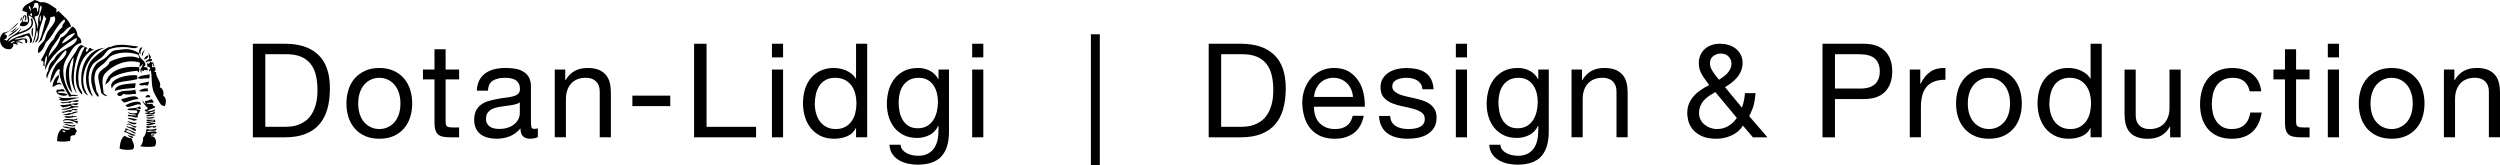 <?xml version="1.0" encoding="utf-8"?>
<!-- Generator: Adobe Illustrator 16.0.0, SVG Export Plug-In . SVG Version: 6.00 Build 0)  -->
<!DOCTYPE svg PUBLIC "-//W3C//DTD SVG 1.1//EN" "http://www.w3.org/Graphics/SVG/1.1/DTD/svg11.dtd">
<svg version="1.1" id="Layer_1" xmlns="http://www.w3.org/2000/svg" xmlns:xlink="http://www.w3.org/1999/xlink" x="0px" y="0px"
	 width="190.773px" height="12.607px" viewBox="0 0 190.773 12.607" enable-background="new 0 0 190.773 12.607"
	 xml:space="preserve">
<g>
	<path d="M21.746,3.338h-2.45v7.14h2.45c0.594,0,1.106-0.083,1.54-0.25c0.433-0.167,0.79-0.408,1.069-0.725
		c0.281-0.317,0.487-0.707,0.621-1.17c0.133-0.464,0.199-0.995,0.199-1.596c0-1.146-0.297-2-0.89-2.56
		C23.693,3.617,22.846,3.338,21.746,3.338z M24.092,7.992c-0.091,0.311-0.205,0.568-0.346,0.775s-0.299,0.37-0.475,0.49
		c-0.178,0.12-0.355,0.212-0.535,0.274c-0.18,0.063-0.35,0.104-0.51,0.12s-0.294,0.025-0.4,0.025h-1.58v-5.54h1.6
		c0.44,0,0.811,0.062,1.11,0.185c0.3,0.124,0.545,0.304,0.735,0.54c0.189,0.237,0.326,0.523,0.41,0.86
		c0.083,0.337,0.125,0.719,0.125,1.145C24.227,7.308,24.182,7.683,24.092,7.992z"/>
	<path d="M30.816,5.973c-0.214-0.243-0.475-0.436-0.785-0.575s-0.672-0.21-1.085-0.21c-0.407,0-0.767,0.07-1.08,0.21
		s-0.577,0.332-0.79,0.575s-0.373,0.53-0.48,0.86c-0.106,0.329-0.16,0.685-0.16,1.064s0.054,0.733,0.16,1.061
		c0.107,0.326,0.268,0.611,0.48,0.854s0.477,0.434,0.79,0.57s0.673,0.205,1.08,0.205c0.413,0,0.774-0.068,1.085-0.205
		s0.571-0.327,0.785-0.57c0.213-0.243,0.373-0.528,0.48-0.854c0.105-0.327,0.159-0.681,0.159-1.061s-0.054-0.735-0.159-1.064
		C31.189,6.503,31.029,6.216,30.816,5.973z M30.432,8.732c-0.084,0.243-0.199,0.447-0.346,0.61s-0.318,0.288-0.515,0.375
		s-0.405,0.13-0.625,0.13s-0.429-0.043-0.625-0.13s-0.368-0.212-0.515-0.375s-0.262-0.367-0.346-0.61
		c-0.083-0.243-0.125-0.521-0.125-0.835s0.042-0.592,0.125-0.835c0.084-0.243,0.199-0.448,0.346-0.615
		c0.146-0.166,0.318-0.293,0.515-0.38c0.196-0.086,0.405-0.13,0.625-0.13s0.429,0.044,0.625,0.13
		c0.196,0.087,0.368,0.214,0.515,0.38c0.146,0.167,0.262,0.372,0.346,0.615c0.083,0.243,0.125,0.521,0.125,0.835
		S30.515,8.489,30.432,8.732z"/>
	<path d="M34.006,3.758h-0.85v1.55h-0.881v0.75h0.881v3.29c0,0.24,0.023,0.434,0.07,0.58c0.046,0.146,0.117,0.26,0.215,0.34
		c0.096,0.08,0.223,0.135,0.379,0.165c0.157,0.03,0.346,0.045,0.566,0.045h0.649v-0.75h-0.39c-0.134,0-0.242-0.005-0.326-0.015
		c-0.082-0.011-0.148-0.032-0.194-0.065c-0.047-0.033-0.079-0.08-0.095-0.14c-0.018-0.061-0.025-0.141-0.025-0.24v-3.21h1.03v-0.75
		h-1.03V3.758z"/>
	<path d="M40.551,9.698c-0.023-0.094-0.035-0.24-0.035-0.439V6.604c0-0.299-0.057-0.542-0.17-0.729s-0.264-0.331-0.45-0.434
		c-0.187-0.104-0.396-0.172-0.625-0.205s-0.462-0.05-0.694-0.05c-0.294,0-0.568,0.03-0.826,0.09
		c-0.256,0.061-0.484,0.158-0.684,0.295c-0.201,0.137-0.361,0.315-0.48,0.535c-0.12,0.22-0.188,0.49-0.2,0.811h0.851
		c0.02-0.381,0.149-0.639,0.389-0.775c0.24-0.137,0.541-0.205,0.9-0.205c0.134,0,0.269,0.01,0.405,0.03
		c0.137,0.02,0.261,0.06,0.37,0.12c0.109,0.06,0.199,0.146,0.27,0.26s0.105,0.264,0.105,0.45c0,0.16-0.047,0.281-0.141,0.364
		c-0.093,0.084-0.219,0.147-0.379,0.19s-0.346,0.077-0.556,0.1c-0.21,0.023-0.432,0.059-0.665,0.105
		c-0.22,0.04-0.436,0.09-0.645,0.15c-0.211,0.06-0.396,0.148-0.561,0.265c-0.163,0.116-0.295,0.269-0.395,0.455
		s-0.15,0.427-0.15,0.72c0,0.26,0.045,0.481,0.135,0.665s0.212,0.332,0.365,0.445s0.335,0.196,0.545,0.25
		c0.211,0.053,0.432,0.08,0.665,0.08c0.36,0,0.695-0.062,1.005-0.186c0.311-0.123,0.582-0.325,0.815-0.604
		c0,0.279,0.065,0.481,0.194,0.604c0.131,0.123,0.306,0.186,0.525,0.186c0.26,0,0.463-0.044,0.61-0.13v-0.66
		c-0.101,0.026-0.187,0.04-0.261,0.04C40.652,9.838,40.574,9.791,40.551,9.698z M39.666,8.673c0,0.12-0.03,0.248-0.09,0.384
		c-0.061,0.136-0.154,0.262-0.28,0.378c-0.127,0.116-0.29,0.212-0.49,0.289c-0.2,0.076-0.44,0.114-0.72,0.114
		c-0.134,0-0.26-0.014-0.381-0.04c-0.119-0.026-0.225-0.069-0.314-0.129c-0.09-0.061-0.164-0.138-0.22-0.234
		c-0.058-0.097-0.085-0.214-0.085-0.354c0-0.212,0.048-0.38,0.145-0.502c0.097-0.123,0.222-0.218,0.375-0.284
		s0.326-0.114,0.52-0.144c0.193-0.03,0.386-0.057,0.576-0.08c0.189-0.023,0.371-0.053,0.545-0.09
		c0.173-0.036,0.312-0.094,0.42-0.174V8.673z"/>
	<path d="M46.236,5.718c-0.141-0.167-0.324-0.297-0.551-0.391c-0.227-0.093-0.51-0.14-0.85-0.14c-0.768,0-1.326,0.313-1.68,0.94
		h-0.021v-0.82h-0.8v5.17h0.85v-2.92c0-0.233,0.031-0.448,0.096-0.646c0.062-0.196,0.158-0.368,0.285-0.515
		c0.126-0.146,0.284-0.26,0.475-0.34c0.189-0.08,0.414-0.12,0.675-0.12c0.327,0,0.583,0.094,0.771,0.28
		c0.186,0.187,0.279,0.439,0.279,0.76v3.5h0.85v-3.4c0-0.279-0.027-0.534-0.084-0.765C46.475,6.083,46.376,5.884,46.236,5.718z"/>
	<rect x="48.256" y="7.298" width="2.891" height="0.8"/>
	<polygon points="53.916,3.338 52.965,3.338 52.965,10.478 57.695,10.478 57.695,9.678 53.916,9.678 	"/>
	<rect x="58.906" y="5.308" width="0.85" height="5.17"/>
	<rect x="58.906" y="3.338" width="0.85" height="1.04"/>
	<path d="M65.326,5.997h-0.021c-0.094-0.152-0.208-0.281-0.345-0.385s-0.282-0.187-0.436-0.25s-0.307-0.108-0.46-0.135
		s-0.296-0.04-0.43-0.04c-0.394,0-0.739,0.071-1.035,0.215c-0.297,0.144-0.544,0.337-0.74,0.58s-0.343,0.528-0.44,0.855
		c-0.096,0.326-0.145,0.673-0.145,1.04c0,0.366,0.051,0.713,0.15,1.04c0.1,0.326,0.248,0.613,0.445,0.859
		c0.195,0.247,0.443,0.443,0.739,0.59c0.297,0.146,0.646,0.221,1.046,0.221c0.359,0,0.689-0.063,0.989-0.19s0.521-0.333,0.66-0.62
		h0.021v0.7h0.85v-7.14h-0.85V5.997z M65.271,8.607c-0.057,0.233-0.148,0.441-0.274,0.625c-0.127,0.184-0.291,0.332-0.49,0.445
		c-0.2,0.113-0.443,0.17-0.73,0.17c-0.273,0-0.512-0.054-0.715-0.16s-0.37-0.25-0.5-0.43c-0.13-0.181-0.227-0.386-0.29-0.615
		c-0.063-0.23-0.095-0.465-0.095-0.705c0-0.253,0.026-0.5,0.08-0.74c0.053-0.239,0.14-0.453,0.26-0.64s0.279-0.337,0.48-0.45
		c0.199-0.113,0.443-0.17,0.729-0.17c0.294,0,0.544,0.055,0.75,0.165s0.375,0.255,0.505,0.435c0.13,0.181,0.225,0.389,0.285,0.625
		c0.061,0.237,0.09,0.482,0.09,0.735C65.355,8.138,65.327,8.374,65.271,8.607z"/>
	<path d="M71.615,6.048h-0.01c-0.153-0.287-0.367-0.502-0.641-0.646s-0.572-0.215-0.899-0.215c-0.446,0-0.823,0.085-1.13,0.255
		s-0.554,0.387-0.74,0.65s-0.32,0.557-0.4,0.88s-0.119,0.639-0.119,0.945c0,0.353,0.048,0.688,0.145,1.005s0.242,0.593,0.436,0.83
		c0.193,0.236,0.433,0.425,0.72,0.564c0.286,0.141,0.623,0.21,1.01,0.21c0.333,0,0.648-0.075,0.945-0.225
		c0.296-0.15,0.519-0.385,0.665-0.705h0.02v0.34c0,0.287-0.028,0.55-0.085,0.79s-0.148,0.445-0.274,0.615
		c-0.127,0.17-0.287,0.303-0.48,0.399s-0.43,0.146-0.71,0.146c-0.14,0-0.286-0.016-0.44-0.045c-0.152-0.03-0.295-0.079-0.425-0.146
		s-0.239-0.153-0.329-0.26c-0.091-0.106-0.139-0.236-0.146-0.39h-0.851c0.014,0.279,0.087,0.517,0.221,0.71
		c0.133,0.193,0.301,0.35,0.505,0.47c0.203,0.12,0.43,0.207,0.68,0.26c0.25,0.054,0.495,0.08,0.735,0.08
		c0.826,0,1.434-0.21,1.82-0.63s0.58-1.054,0.58-1.9V5.308h-0.801V6.048z M71.49,8.508c-0.057,0.239-0.145,0.455-0.265,0.645
		c-0.12,0.19-0.278,0.344-0.476,0.46c-0.196,0.117-0.435,0.175-0.715,0.175c-0.279,0-0.514-0.058-0.699-0.175
		c-0.188-0.116-0.338-0.27-0.451-0.46c-0.113-0.189-0.193-0.401-0.239-0.635c-0.047-0.233-0.07-0.467-0.07-0.7
		c0-0.246,0.028-0.483,0.085-0.71s0.146-0.427,0.271-0.6c0.123-0.174,0.281-0.312,0.475-0.415s0.427-0.155,0.7-0.155
		c0.267,0,0.493,0.054,0.68,0.16c0.188,0.106,0.338,0.248,0.455,0.425s0.201,0.375,0.256,0.595c0.053,0.221,0.079,0.443,0.079,0.67
		C71.575,8.027,71.547,8.268,71.49,8.508z"/>
	<rect x="74.186" y="5.308" width="0.85" height="5.17"/>
	<rect x="74.186" y="3.338" width="0.85" height="1.04"/>
	<rect x="83.245" y="2.617" width="0.681" height="9.99"/>
	<path d="M94.686,3.338h-2.451v7.14h2.451c0.593,0,1.105-0.083,1.539-0.25s0.791-0.408,1.07-0.725c0.28-0.317,0.486-0.707,0.62-1.17
		c0.134-0.464,0.2-0.995,0.2-1.596c0-1.146-0.297-2-0.891-2.56C96.632,3.617,95.785,3.338,94.686,3.338z M97.03,7.992
		c-0.091,0.311-0.205,0.568-0.345,0.775c-0.141,0.207-0.299,0.37-0.476,0.49s-0.354,0.212-0.534,0.274
		c-0.181,0.063-0.351,0.104-0.511,0.12s-0.294,0.025-0.399,0.025h-1.58v-5.54h1.6c0.439,0,0.811,0.062,1.109,0.185
		c0.301,0.124,0.545,0.304,0.735,0.54c0.19,0.237,0.327,0.523,0.41,0.86s0.125,0.719,0.125,1.145
		C97.165,7.308,97.12,7.683,97.03,7.992z"/>
	<path d="M104.06,7.157c-0.069-0.347-0.196-0.666-0.38-0.96c-0.184-0.293-0.427-0.535-0.73-0.725
		c-0.303-0.19-0.685-0.285-1.145-0.285c-0.354,0-0.679,0.066-0.975,0.2c-0.297,0.133-0.554,0.32-0.771,0.56
		c-0.217,0.24-0.385,0.523-0.505,0.851c-0.12,0.326-0.18,0.687-0.18,1.08c0.013,0.393,0.071,0.756,0.175,1.09
		c0.103,0.333,0.259,0.62,0.465,0.859c0.206,0.24,0.462,0.427,0.765,0.561c0.304,0.133,0.662,0.2,1.075,0.2
		c0.587,0,1.073-0.146,1.46-0.44c0.387-0.293,0.637-0.729,0.75-1.31h-0.84c-0.073,0.34-0.225,0.593-0.455,0.76
		s-0.525,0.25-0.885,0.25c-0.28,0-0.523-0.047-0.73-0.14c-0.207-0.094-0.377-0.219-0.51-0.375c-0.133-0.157-0.23-0.337-0.29-0.54
		c-0.06-0.204-0.087-0.419-0.08-0.646h3.87C104.158,7.834,104.13,7.504,104.06,7.157z M100.274,7.397
		c0.014-0.2,0.057-0.389,0.13-0.564c0.074-0.177,0.174-0.332,0.301-0.466c0.126-0.133,0.277-0.238,0.455-0.314
		c0.176-0.077,0.375-0.115,0.595-0.115c0.213,0,0.408,0.038,0.585,0.115c0.176,0.076,0.33,0.18,0.46,0.31s0.233,0.285,0.31,0.465
		c0.076,0.181,0.122,0.37,0.135,0.57H100.274z"/>
	<path d="M109.1,7.933c-0.156-0.11-0.336-0.198-0.54-0.265c-0.203-0.067-0.411-0.124-0.625-0.171c-0.2-0.046-0.399-0.091-0.6-0.135
		c-0.2-0.043-0.38-0.097-0.54-0.16c-0.16-0.062-0.292-0.143-0.395-0.239c-0.104-0.097-0.156-0.219-0.156-0.365
		c0-0.134,0.034-0.241,0.101-0.325c0.066-0.083,0.153-0.15,0.261-0.2c0.105-0.05,0.225-0.085,0.354-0.104
		c0.13-0.021,0.259-0.03,0.385-0.03c0.14,0,0.278,0.015,0.415,0.045s0.262,0.078,0.375,0.146c0.113,0.066,0.207,0.154,0.28,0.265
		s0.116,0.248,0.13,0.415h0.85c-0.02-0.313-0.086-0.575-0.199-0.785s-0.266-0.377-0.455-0.5c-0.19-0.123-0.408-0.21-0.655-0.26
		s-0.517-0.075-0.81-0.075c-0.228,0-0.455,0.028-0.686,0.085s-0.437,0.144-0.62,0.26c-0.184,0.117-0.333,0.269-0.45,0.455
		c-0.116,0.187-0.175,0.41-0.175,0.67c0,0.334,0.083,0.594,0.25,0.78s0.375,0.332,0.625,0.435c0.25,0.104,0.521,0.184,0.815,0.24
		c0.293,0.057,0.564,0.12,0.814,0.19c0.25,0.069,0.459,0.161,0.625,0.274c0.167,0.114,0.25,0.28,0.25,0.5
		c0,0.16-0.04,0.292-0.119,0.396c-0.08,0.104-0.183,0.182-0.306,0.235c-0.124,0.053-0.259,0.09-0.405,0.109
		c-0.146,0.021-0.287,0.03-0.42,0.03c-0.174,0-0.342-0.017-0.505-0.05s-0.31-0.089-0.44-0.165c-0.129-0.077-0.234-0.181-0.314-0.311
		s-0.123-0.288-0.13-0.475h-0.851c0.014,0.32,0.08,0.592,0.2,0.814c0.12,0.224,0.28,0.404,0.48,0.54
		c0.2,0.137,0.43,0.235,0.69,0.295c0.26,0.061,0.533,0.091,0.819,0.091c0.26,0,0.521-0.025,0.785-0.075
		c0.263-0.05,0.5-0.139,0.71-0.266c0.21-0.126,0.38-0.293,0.51-0.5c0.13-0.206,0.195-0.466,0.195-0.779
		c0-0.247-0.049-0.453-0.145-0.62C109.383,8.181,109.256,8.043,109.1,7.933z"/>
	<rect x="111.095" y="5.308" width="0.851" height="5.17"/>
	<rect x="111.095" y="3.338" width="0.851" height="1.04"/>
	<path d="M117.385,6.048h-0.01c-0.154-0.287-0.367-0.502-0.641-0.646s-0.573-0.215-0.9-0.215c-0.446,0-0.822,0.085-1.129,0.255
		s-0.555,0.387-0.74,0.65c-0.188,0.264-0.32,0.557-0.4,0.88s-0.12,0.639-0.12,0.945c0,0.353,0.048,0.688,0.146,1.005
		c0.096,0.316,0.241,0.593,0.435,0.83c0.193,0.236,0.433,0.425,0.72,0.564c0.287,0.141,0.623,0.21,1.01,0.21
		c0.334,0,0.648-0.075,0.945-0.225c0.297-0.15,0.519-0.385,0.665-0.705h0.021v0.34c0,0.287-0.029,0.55-0.086,0.79
		s-0.148,0.445-0.274,0.615s-0.286,0.303-0.479,0.399s-0.431,0.146-0.711,0.146c-0.14,0-0.286-0.016-0.439-0.045
		c-0.153-0.03-0.295-0.079-0.426-0.146c-0.129-0.066-0.239-0.153-0.329-0.26c-0.091-0.106-0.139-0.236-0.146-0.39h-0.85
		c0.014,0.279,0.086,0.517,0.22,0.71s0.302,0.35,0.505,0.47s0.43,0.207,0.68,0.26c0.25,0.054,0.496,0.08,0.736,0.08
		c0.826,0,1.433-0.21,1.819-0.63s0.58-1.054,0.58-1.9V5.308h-0.8V6.048z M117.26,8.508c-0.057,0.239-0.146,0.455-0.266,0.645
		c-0.119,0.19-0.278,0.344-0.475,0.46c-0.197,0.117-0.436,0.175-0.715,0.175c-0.28,0-0.514-0.058-0.7-0.175
		c-0.187-0.116-0.337-0.27-0.45-0.46c-0.113-0.189-0.193-0.401-0.24-0.635s-0.07-0.467-0.07-0.7c0-0.246,0.029-0.483,0.086-0.71
		s0.146-0.427,0.27-0.6c0.123-0.174,0.281-0.312,0.475-0.415s0.428-0.155,0.701-0.155c0.266,0,0.492,0.054,0.68,0.16
		c0.187,0.106,0.338,0.248,0.455,0.425c0.116,0.177,0.201,0.375,0.255,0.595c0.054,0.221,0.079,0.443,0.079,0.67
		C117.344,8.027,117.316,8.268,117.26,8.508z"/>
	<path d="M123.824,5.718c-0.14-0.167-0.322-0.297-0.549-0.391c-0.228-0.093-0.511-0.14-0.851-0.14c-0.767,0-1.327,0.313-1.681,0.94
		h-0.02v-0.82h-0.8v5.17h0.851v-2.92c0-0.233,0.031-0.448,0.094-0.646c0.064-0.196,0.158-0.368,0.285-0.515s0.285-0.26,0.476-0.34
		s0.415-0.12,0.675-0.12c0.326,0,0.584,0.094,0.77,0.28c0.188,0.187,0.28,0.439,0.28,0.76v3.5h0.851v-3.4
		c0-0.279-0.029-0.534-0.086-0.765C124.062,6.083,123.965,5.884,123.824,5.718z"/>
	<path d="M133.674,8.442c0.054-0.123,0.099-0.248,0.135-0.375c0.037-0.126,0.067-0.265,0.091-0.415
		c0.022-0.149,0.045-0.331,0.065-0.545h-0.811c-0.02,0.367-0.097,0.737-0.23,1.11l-1.289-1.57c0.173-0.1,0.34-0.212,0.5-0.335
		s0.303-0.262,0.43-0.415s0.227-0.321,0.3-0.505s0.11-0.382,0.11-0.595c0-0.24-0.049-0.452-0.146-0.636
		c-0.097-0.183-0.225-0.336-0.385-0.46c-0.16-0.123-0.345-0.215-0.556-0.274c-0.209-0.061-0.424-0.09-0.645-0.09
		c-0.26,0-0.49,0.04-0.689,0.12c-0.2,0.079-0.369,0.188-0.506,0.324s-0.24,0.294-0.31,0.471s-0.104,0.361-0.104,0.555
		c0,0.18,0.021,0.342,0.064,0.485c0.043,0.143,0.104,0.279,0.18,0.409c0.077,0.131,0.162,0.259,0.256,0.386
		c0.093,0.126,0.189,0.26,0.289,0.399c-0.227,0.12-0.441,0.249-0.645,0.385c-0.203,0.137-0.38,0.29-0.529,0.461
		c-0.15,0.17-0.271,0.361-0.361,0.574c-0.09,0.214-0.135,0.46-0.135,0.74c0,0.146,0.025,0.33,0.075,0.55
		c0.05,0.221,0.155,0.434,0.315,0.641c0.16,0.206,0.387,0.383,0.68,0.529s0.68,0.221,1.16,0.221c0.393,0,0.775-0.084,1.145-0.25
		c0.371-0.167,0.662-0.417,0.875-0.75l0.76,0.89h1.111l-1.391-1.61C133.558,8.708,133.621,8.566,133.674,8.442z M130.744,4.272
		c0.174-0.123,0.36-0.185,0.561-0.185c0.253,0,0.453,0.074,0.6,0.225s0.221,0.328,0.221,0.535c0,0.153-0.031,0.292-0.091,0.415
		s-0.137,0.234-0.229,0.335c-0.094,0.1-0.197,0.189-0.311,0.27s-0.22,0.153-0.32,0.221c-0.08-0.101-0.16-0.2-0.24-0.301
		c-0.079-0.1-0.152-0.201-0.219-0.305c-0.067-0.104-0.122-0.208-0.166-0.314c-0.043-0.107-0.064-0.214-0.064-0.32
		C130.484,4.588,130.57,4.396,130.744,4.272z M131.889,9.617c-0.256,0.153-0.548,0.23-0.875,0.23c-0.173,0-0.342-0.03-0.504-0.09
		c-0.164-0.061-0.309-0.142-0.436-0.245s-0.229-0.23-0.305-0.38c-0.077-0.15-0.115-0.315-0.115-0.495c0-0.214,0.033-0.398,0.1-0.555
		c0.066-0.157,0.156-0.299,0.271-0.426c0.113-0.126,0.245-0.239,0.396-0.34c0.149-0.1,0.308-0.196,0.475-0.29l1.64,1.97
		C132.361,9.258,132.146,9.464,131.889,9.617z"/>
	<path d="M142.205,3.338h-3.131v7.14h0.95v-2.92h2.181c0.719,0.007,1.264-0.177,1.635-0.55c0.369-0.374,0.555-0.894,0.555-1.561
		c0-0.666-0.186-1.185-0.555-1.555C143.469,3.522,142.924,3.338,142.205,3.338z M143.069,6.428c-0.25,0.227-0.646,0.337-1.185,0.33
		h-1.86v-2.62h1.86c0.539,0,0.935,0.111,1.185,0.335s0.375,0.548,0.375,0.975S143.319,6.201,143.069,6.428z"/>
	<path d="M146.555,6.397h-0.02v-1.09h-0.801v5.17h0.85v-2.3c0-0.333,0.033-0.629,0.101-0.885c0.066-0.257,0.173-0.476,0.319-0.655
		s0.341-0.316,0.58-0.41c0.24-0.094,0.531-0.14,0.871-0.14v-0.9c-0.461-0.014-0.84,0.08-1.141,0.28
		C147.015,5.668,146.762,5.978,146.555,6.397z"/>
	<path d="M153.645,5.973c-0.214-0.243-0.475-0.436-0.785-0.575s-0.672-0.21-1.085-0.21c-0.407,0-0.767,0.07-1.08,0.21
		s-0.577,0.332-0.79,0.575s-0.373,0.53-0.48,0.86c-0.106,0.329-0.16,0.685-0.16,1.064s0.054,0.733,0.16,1.061
		c0.107,0.326,0.268,0.611,0.48,0.854s0.477,0.434,0.79,0.57s0.673,0.205,1.08,0.205c0.413,0,0.774-0.068,1.085-0.205
		s0.571-0.327,0.785-0.57c0.213-0.243,0.373-0.528,0.48-0.854c0.105-0.327,0.159-0.681,0.159-1.061s-0.054-0.735-0.159-1.064
		C154.018,6.503,153.857,6.216,153.645,5.973z M153.26,8.732c-0.084,0.243-0.199,0.447-0.346,0.61s-0.318,0.288-0.515,0.375
		s-0.405,0.13-0.625,0.13s-0.429-0.043-0.625-0.13s-0.368-0.212-0.515-0.375s-0.262-0.367-0.346-0.61
		c-0.083-0.243-0.125-0.521-0.125-0.835s0.042-0.592,0.125-0.835c0.084-0.243,0.199-0.448,0.346-0.615
		c0.146-0.166,0.318-0.293,0.515-0.38c0.196-0.086,0.405-0.13,0.625-0.13s0.429,0.044,0.625,0.13
		c0.196,0.087,0.368,0.214,0.515,0.38c0.146,0.167,0.262,0.372,0.346,0.615c0.083,0.243,0.125,0.521,0.125,0.835
		S153.343,8.489,153.26,8.732z"/>
	<path d="M159.534,5.997h-0.021c-0.094-0.152-0.208-0.281-0.345-0.385s-0.282-0.187-0.435-0.25
		c-0.154-0.063-0.307-0.108-0.461-0.135c-0.152-0.026-0.296-0.04-0.43-0.04c-0.393,0-0.738,0.071-1.035,0.215
		s-0.543,0.337-0.74,0.58c-0.196,0.243-0.343,0.528-0.439,0.855c-0.097,0.326-0.145,0.673-0.145,1.04c0,0.366,0.05,0.713,0.149,1.04
		c0.101,0.326,0.249,0.613,0.445,0.859c0.196,0.247,0.443,0.443,0.739,0.59c0.297,0.146,0.646,0.221,1.046,0.221
		c0.36,0,0.69-0.063,0.989-0.19c0.301-0.127,0.521-0.333,0.66-0.62h0.021v0.7h0.85v-7.14h-0.85V5.997z M159.479,8.607
		c-0.057,0.233-0.148,0.441-0.274,0.625c-0.127,0.184-0.29,0.332-0.49,0.445s-0.443,0.17-0.729,0.17
		c-0.273,0-0.512-0.054-0.715-0.16c-0.204-0.106-0.371-0.25-0.5-0.43c-0.131-0.181-0.227-0.386-0.291-0.615
		c-0.062-0.23-0.095-0.465-0.095-0.705c0-0.253,0.026-0.5,0.08-0.74c0.054-0.239,0.14-0.453,0.261-0.64
		c0.119-0.187,0.279-0.337,0.479-0.45s0.443-0.17,0.729-0.17c0.294,0,0.544,0.055,0.75,0.165c0.207,0.11,0.375,0.255,0.506,0.435
		c0.129,0.181,0.225,0.389,0.285,0.625c0.06,0.237,0.09,0.482,0.09,0.735C159.564,8.138,159.535,8.374,159.479,8.607z"/>
	<path d="M165.554,8.228c0,0.233-0.032,0.448-0.095,0.645c-0.063,0.197-0.158,0.369-0.285,0.516s-0.285,0.26-0.475,0.34
		c-0.19,0.08-0.416,0.12-0.676,0.12c-0.326,0-0.583-0.094-0.77-0.28s-0.279-0.439-0.279-0.76v-3.5h-0.851v3.4
		c0,0.279,0.028,0.534,0.085,0.765c0.057,0.229,0.154,0.429,0.295,0.595c0.141,0.167,0.323,0.295,0.55,0.385
		c0.227,0.091,0.511,0.136,0.851,0.136c0.379,0,0.709-0.075,0.99-0.226c0.279-0.149,0.51-0.385,0.689-0.705h0.02v0.82h0.801v-5.17
		h-0.851V8.228z"/>
	<path d="M171.279,9.518c-0.237,0.22-0.565,0.33-0.985,0.33c-0.267,0-0.497-0.054-0.69-0.16s-0.35-0.248-0.47-0.425
		s-0.208-0.379-0.265-0.605s-0.086-0.46-0.086-0.699c0-0.261,0.027-0.512,0.08-0.756c0.054-0.243,0.143-0.458,0.266-0.645
		s0.288-0.337,0.495-0.45c0.206-0.113,0.464-0.17,0.771-0.17c0.359,0,0.646,0.09,0.859,0.271c0.213,0.18,0.354,0.433,0.42,0.76h0.88
		c-0.033-0.307-0.113-0.572-0.239-0.795c-0.127-0.224-0.289-0.408-0.485-0.556c-0.196-0.146-0.424-0.255-0.681-0.324
		c-0.256-0.07-0.531-0.105-0.824-0.105c-0.407,0-0.764,0.071-1.07,0.215s-0.562,0.34-0.766,0.59c-0.203,0.25-0.354,0.544-0.455,0.88
		c-0.1,0.337-0.149,0.699-0.149,1.086s0.052,0.741,0.155,1.064s0.256,0.602,0.46,0.835c0.203,0.233,0.456,0.413,0.76,0.54
		s0.651,0.19,1.045,0.19c0.66,0,1.182-0.174,1.565-0.521c0.383-0.347,0.621-0.84,0.715-1.479h-0.87
		C171.66,8.987,171.516,9.298,171.279,9.518z"/>
	<path d="M175.214,3.758h-0.85v1.55h-0.88v0.75h0.88v3.29c0,0.24,0.022,0.434,0.069,0.58s0.119,0.26,0.215,0.34
		c0.098,0.08,0.225,0.135,0.381,0.165s0.345,0.045,0.564,0.045h0.65v-0.75h-0.391c-0.133,0-0.241-0.005-0.324-0.015
		c-0.084-0.011-0.148-0.032-0.195-0.065s-0.078-0.08-0.095-0.14c-0.017-0.061-0.025-0.141-0.025-0.24v-3.21h1.03v-0.75h-1.03V3.758z
		"/>
	<rect x="177.634" y="3.338" width="0.851" height="1.04"/>
	<rect x="177.634" y="5.308" width="0.851" height="5.17"/>
	<path d="M184.374,5.973c-0.214-0.243-0.476-0.436-0.785-0.575s-0.672-0.21-1.085-0.21c-0.406,0-0.767,0.07-1.08,0.21
		s-0.576,0.332-0.79,0.575s-0.374,0.53-0.479,0.86c-0.107,0.329-0.16,0.685-0.16,1.064s0.053,0.733,0.16,1.061
		c0.105,0.326,0.266,0.611,0.479,0.854s0.477,0.434,0.79,0.57s0.674,0.205,1.08,0.205c0.413,0,0.775-0.068,1.085-0.205
		s0.571-0.327,0.785-0.57c0.213-0.243,0.373-0.528,0.479-0.854c0.107-0.327,0.16-0.681,0.16-1.061s-0.053-0.735-0.16-1.064
		C184.747,6.503,184.587,6.216,184.374,5.973z M183.988,8.732c-0.083,0.243-0.197,0.447-0.345,0.61
		c-0.146,0.163-0.318,0.288-0.515,0.375c-0.197,0.087-0.405,0.13-0.625,0.13c-0.221,0-0.429-0.043-0.625-0.13
		c-0.197-0.087-0.369-0.212-0.516-0.375s-0.262-0.367-0.345-0.61s-0.125-0.521-0.125-0.835s0.042-0.592,0.125-0.835
		s0.198-0.448,0.345-0.615c0.146-0.166,0.318-0.293,0.516-0.38c0.196-0.086,0.404-0.13,0.625-0.13c0.22,0,0.428,0.044,0.625,0.13
		c0.196,0.087,0.368,0.214,0.515,0.38c0.147,0.167,0.262,0.372,0.345,0.615c0.084,0.243,0.125,0.521,0.125,0.835
		S184.072,8.489,183.988,8.732z"/>
	<path d="M190.688,6.312c-0.057-0.229-0.155-0.429-0.295-0.595c-0.14-0.167-0.323-0.297-0.55-0.391
		c-0.227-0.093-0.51-0.14-0.85-0.14c-0.768,0-1.327,0.313-1.681,0.94h-0.021v-0.82h-0.799v5.17h0.85v-2.92
		c0-0.233,0.031-0.448,0.095-0.646c0.063-0.196,0.158-0.368,0.285-0.515c0.126-0.146,0.284-0.26,0.476-0.34
		c0.189-0.08,0.414-0.12,0.674-0.12c0.327,0,0.584,0.094,0.771,0.28s0.28,0.439,0.28,0.76v3.5h0.85v-3.4
		C190.773,6.798,190.745,6.543,190.688,6.312z"/>
	<path d="M1.561,1.621c0.091-0.06,0.102-0.2,0.136-0.315C1.592,1.352,1.551,1.461,1.561,1.621z"/>
	<path d="M1.516,2.026c-0.248,0.307-0.672,0.438-0.9,0.765C0.983,2.604,1.308,2.373,1.516,2.026z"/>
	<path d="M2.461,2.836c0.104-0.167,0.002-0.538,0.09-0.72C2.326,2.145,2.41,2.678,2.461,2.836z"/>
	<path d="M10.744,4.142c-0.083-0.27,0.068-0.281,0.09-0.54C10.618,3.618,10.51,4.066,10.744,4.142z"/>
	<path d="M7.998,5.627c0.521-0.615,1.646-1.172,2.655-0.855c0.073,0.073-0.04,0.188,0,0.36c0.091-0.089,0.196-0.163,0.271-0.27
		c-0.015,0.232-0.373,0.476-0.136,0.675c0.149-0.044-0.05-0.089-0.044-0.135c-0.023-0.06,0.205-0.003,0.225,0.045
		c0.016-0.181,0.038-0.073,0.314-0.09c-0.002-0.178-0.088-0.272-0.314-0.226C10.99,5,11.054,5.106,11.104,4.952
		c-0.046-0.42-0.514-0.418-0.496-0.9c-0.431-0.254-0.797-0.354-1.35-0.271C9.068,3.81,8.809,3.822,8.673,3.871
		c-0.231,0.084-0.376,0.341-0.63,0.54C7.808,4.597,7.521,4.686,7.367,4.862c-0.648,0.744-0.455,1.926,0.09,2.521
		c0.191-0.028-0.034-0.333-0.09-0.405c-0.06-0.507-0.267-0.883-0.09-1.44c0.102-0.319,0.357-0.449,0.676-0.721
		c0.184-0.157,0.314-0.405,0.449-0.495c0.582-0.385,1.562-0.386,2.16-0.135c0,0.106,0.078,0.133,0.045,0.271
		c-0.551-0.317-1.691-0.055-2.25,0.27C8.285,5.16,7.59,5.238,7.502,5.762c-0.043,0.26,0.166,0.93,0.226,1.306
		c0.015,0.091,0.298,0.291,0.45,0.27c-0.062-0.103-0.186-0.145-0.27-0.225C7.851,6.53,7.711,5.965,7.998,5.627z"/>
	<path d="M10.834,4.321c0.096-0.175,0.076-0.309,0.225-0.495C10.903,3.912,10.788,4.036,10.834,4.321z"/>
	<path d="M10.562,5.537c0.074-0.116,0.097-0.282,0.046-0.405C9.475,4.992,8.18,5.341,8.043,6.482
		c0.131-0.168,0.349-0.251,0.404-0.495c0.525-0.345,1.225-0.517,2.025-0.586C10.516,5.436,10.541,5.484,10.562,5.537z"/>
	<path d="M10.518,5.942c0.15,0.153,0.482,0.002,0.855,0.045c0.062-0.059,0.045-0.196,0.045-0.315
		C11.107,5.75,10.695,5.73,10.518,5.942z"/>
	<path d="M10.473,5.762c-0.576-0.134-2.318,0.231-1.936,0.99c0.236-0.649,1.273-0.498,1.936-0.72V5.762z"/>
	<path d="M4.712,6.482c-0.044-0.119-0.218-0.255-0.36-0.136c-0.061-0.138,0.199-0.339,0.135-0.63
		c-0.283,0.182-0.431,0.499-0.494,0.9C4.145,6.657,4.398,6.288,4.712,6.482z"/>
	<path d="M11.283,6.527c0.051-0.085,0.058-0.213,0.09-0.315c-0.226,0.104-0.594,0.066-0.765,0.226
		C10.721,6.605,10.994,6.441,11.283,6.527z"/>
	<path d="M10.338,6.348c-0.632,0.06-1.551,0.066-1.575,0.585c0.415-0.149,1.147-0.191,1.53-0.226
		C10.32,6.6,10.357,6.502,10.338,6.348z"/>
	<path d="M11.238,6.977c0.098,0.008,0.021-0.159,0.045-0.225c-0.318-0.032-0.502,0.067-0.675,0.181
		C10.721,7.056,11.192,6.92,11.238,6.977z"/>
	<path d="M5.162,7.247C5.02,7.074,4.664,7.114,4.396,7.067c0.041-0.169,0.361-0.059,0.54-0.09c-0.03-0.311-0.325-0.093-0.585-0.136
		C4.13,7.181,4.79,7.423,5.162,7.247z"/>
	<path d="M9.393,7.157c0.355,0.12,0.586,0.025,0.99,0c0.022-0.142-0.08-0.158-0.045-0.315C9.864,6.999,9.266,6.811,8.943,7.157
		C8.969,7.432,9.333,7.337,9.393,7.157z"/>
	<path d="M11.104,7.428h0.359C11.504,7.163,11.088,7.219,11.104,7.428z"/>
	<path d="M9.258,7.562c0.016,0.149,0.135,0.195,0.225,0.271c0.361-0.09,0.65-0.252,1.08-0.271C10.434,7.107,9.6,7.521,9.258,7.562z"
		/>
	<path d="M4.622,7.787c0.129,0.237,0.512-0.057,0.72,0.09c0.044-0.045,0.089-0.091,0.135-0.135c0.225,0.003,0.454,0.129,0.541-0.09
		C5.48,7.626,5.137,7.861,4.622,7.787z"/>
	<path d="M10.743,8.013c0.081-0.5-0.979-0.147-1.171,0.045C9.824,8.38,10.46,7.791,10.743,8.013z"/>
	<path d="M10.698,8.418c-0.054-0.082-0.234-0.035-0.315-0.091c0.086-0.149,0.289,0.078,0.36-0.045c0.032-0.122-0.089-0.09-0.09-0.18
		c-0.038-0.009-0.042,0.018-0.045,0.045c-0.292,0.164-0.577,0.056-0.9,0.18c0.163,0.186,0.499,0.004,0.765,0.136v0.135
		c-0.15,0.088-0.576,0.068-0.675-0.045c-0.085,0.191,0.456,0.144,0.63,0.226c-0.158,0.111-0.502-0.063-0.675,0
		c-0.009,0.165,0.182,0.078,0.226,0.09c0.152,0.039,0.293,0.114,0.539,0.09C10.457,8.744,10.639,8.63,10.698,8.418z"/>
	<path d="M11.148,8.868c0.26,0.035,0.385-0.065,0.63-0.045C11.85,8.779,11.151,8.691,11.148,8.868z"/>
	<path d="M5.521,8.777C5.467,8.998,5.098,8.774,4.893,8.913c0.285,0.188,0.61,0.014,0.944,0C5.971,8.806,5.474,8.949,5.521,8.777z"
		/>
	<path d="M11.823,8.913c-0.214,0.026-0.415,0.064-0.675,0.045C11.229,9.141,11.759,9.042,11.823,8.913z"/>
	<path d="M10.203,9.228c0.058-0.062,0.213-0.027,0.27-0.09c-0.166-0.089-0.594-0.154-0.72-0.135
		C9.813,9.168,10.129,9.076,10.203,9.228z"/>
	<path d="M5.928,9.228H5.611c0.066-0.099,0.348,0.018,0.271-0.225C5.787,9.291,4.943,8.881,4.802,9.228
		c0.239-0.086,0.415-0.076,0.675,0c0.065,0.02,0.393,0.125,0.36,0.181C5.973,9.453,5.916,9.308,5.928,9.228z"/>
	<path d="M11.823,9.318c0.075-0.09-0.004-0.058,0-0.181h-0.675c0.084,0.234,0.508-0.023,0.631,0.091
		c-0.189,0.108-0.521,0.005-0.631,0.09C11.265,9.52,11.574,9.269,11.823,9.318z"/>
	<path d="M9.708,9.229c0.104,0.137,0.618,0.427,0.72,0.134C10.104,9.402,9.941,9.279,9.708,9.229z"/>
	<path d="M4.802,9.272c0.102,0.229,0.591,0.07,0.81,0.181C5.547,9.188,5.01,9.396,4.802,9.272z"/>
	<path d="M11.869,9.453c-0.115-0.202-0.541,0.017-0.721,0.045C11.244,9.669,11.779,9.438,11.869,9.453z"/>
	<path d="M9.663,9.543c0.281-0.216,0.63,0.446,0.765,0.09C10.1,9.719,9.799,9.218,9.663,9.543z"/>
	<path d="M11.733,9.768c0.067-0.053,0.201-0.038,0.181-0.18c-0.176,0.095-0.518,0.022-0.766,0.045
		C11.215,9.976,11.619,9.537,11.733,9.768z"/>
	<path d="M9.663,9.588C9.604,9.707,9.862,9.752,9.979,9.812c0.136,0.072,0.266,0.185,0.404,0.181
		C10.357,9.644,9.838,9.788,9.663,9.588z"/>
	<path d="M4.352,4.862c-0.305,0.379-0.466,0.869-0.54,1.439C4.112,6.033,4.149,5.5,4.486,5.267C4.648,5.34,4.514,5.455,4.531,5.582
		c0.098,0.662,0.426,1.249,0.766,1.801c0.271-0.102,0.47-0.037,0.676-0.091C5.86,7.219,5.493,7.23,5.432,7.247
		c-0.4-0.58-0.672-1.353-0.585-2.115C4.889,4.761,5.07,4.489,5.252,4.187c0.221-0.369,0.432-0.828,0.945-0.899
		c0.036-0.308-0.131-0.41-0.271-0.541C5.879,2.419,5.793,2.13,5.521,2.025C5.207,2.291,5.109,2.706,4.622,2.881
		C4.46,3.53,4.006,3.887,3.676,4.366c0.132-0.769,0.68-1.121,0.946-1.755c0.339-0.126,0.421-0.51,0.81-0.586
		c-0.213-0.578-0.568-0.746-0.945-1.17c-0.123-0.032-0.09,0.09-0.18,0.091V0.676c-0.352-0.229-0.79-0.608-1.215-0.495
		C2.961,0.102,2.807,0.045,2.641,0c-0.344,0.241-0.85,0.32-0.944,0.811c0.129,0.036,0.239,0.091,0.36,0.136
		C2.021,1.318,2.184,1.386,2.102,1.711c-0.169-0.067-0.137-0.074-0.36-0.045C1.73,1.46,1.816,1.352,1.876,1.216
		c0.116,0.062,0.011,0.275,0,0.36c0.143,0.005,0.183-0.323,0.091-0.405C1.685,1.114,1.777,1.433,1.696,1.576
		c-0.014,0.191-0.27,0.19-0.136,0.405c0.604,0.135,0.803-0.397,0.586-0.811C2.973,1.367,2.734,2.7,2.461,3.331
		c0.25-0.215,0.255-0.676,0.36-1.035c0.16,0.265,0.001,0.751-0.181,0.945c0.314-0.04,0.316-0.415,0.361-0.855
		c0.043-0.43,0.306-0.856,0.314-1.215c0.201,0.034-0.004,0.213,0.225,0.18c-0.223,0.633-0.305,1.405-0.63,1.937
		c0.118-0.048,0.151-0.18,0.271-0.226c0.164-0.616,0.607-1.193,0.676-1.756c0.031-0.042,0.21,0.029,0.27-0.09
		c0.301,0.388-0.258,0.818-0.496,1.216c-0.132,0.222-0.16,0.515-0.27,0.675C3.188,3.36,2.82,3.509,2.911,4.052
		c0.322-0.144,0.46-0.471,0.585-0.811c0.561-0.49,0.795-1.306,1.396-1.756C5.125,1.694,4.7,1.769,4.757,2.071
		C4.46,2.314,4.24,2.635,4.082,3.017c-0.447,0.378-0.609,1.041-0.945,1.53C3.119,4.684,3.3,4.623,3.316,4.727
		c0.033,0.103-0.081,0.352,0.09,0.315C3.375,4.695,3.459,4.465,3.541,4.231c0.152,0.374-0.15,0.609-0.09,1.125
		c0.435-1.186,1.371-1.869,2.386-2.476C5.965,3.21,5.451,3.496,5.162,3.646c-0.414,0.214-0.855,0.467-1.035,0.9
		C3.874,4.729,3.709,4.999,3.676,5.401C3.582,5.543,3.48,5.777,3.587,5.987c0.206-0.723,0.579-1.131,0.989-1.666
		c0.139-0.181,0.27-0.364,0.451-0.495c0.138,0.194-0.071,0.439-0.181,0.585C4.721,4.58,4.476,4.707,4.352,4.862z M2.281,0.45
		C2.309,0.561,2.41,0.829,2.326,0.9C2.372,0.698,2.043,0.568,2.281,0.45z M2.281,1.081C2.346,1.07,2.357,1.007,2.416,0.99
		c0.051,0.142-0.013,0.119,0.045,0.226C2.349,1.224,2.32,1.146,2.281,1.081z M2.461,0.676c0.095-0.115,0.137-0.283,0.18-0.45h0.226
		c0.159,0.177,0.069,0.556-0.045,0.721c-0.014-0.137,0.05-0.351-0.09-0.36C2.6,0.547,2.406,0.741,2.461,0.676z M3.047,1.666
		c-0.035-0.223-0.062-0.375,0.09-0.495C3.067,1.333,3.185,1.515,3.047,1.666z M2.911,1.485C2.883,1.73,2.97,1.967,2.866,2.206
		c0.008-0.375-0.228-0.723-0.226-0.945c0.053-0.022,0.279-0.02,0.316-0.18c0.09-0.121,0.008-0.521,0.18-0.676
		C3.288,0.679,2.961,1.06,2.911,1.485z M4.712,3.331c0.175-0.41,0.636-0.774,1.035-0.81C5.576,2.797,5.139,3.166,4.712,3.331z"/>
	<path d="M0.615,3.196c0.342-0.84,2.249-0.507,1.846-1.801C2.389,1.384,2.384,1.438,2.326,1.441C2.658,2.107,1.91,2.301,1.471,2.477
		C1.377,2.408,1.644,2.322,1.605,2.161c-0.242,0.433-0.804,0.546-1.08,0.945c-0.052-0.038-0.121-0.06-0.225-0.045
		c0.067-0.098,0.225-0.104,0.225-0.271c0.008-0.147-0.184-0.216-0.27-0.135c0.43-0.276,0.881-0.529,1.17-0.945
		C1.146,1.852,0.744,2.5,0.301,2.477c-0.563,0.319-0.309,1.441,0.54,1.26C0.92,3.61,1.098,3.532,0.977,3.332
		c0.168,0.021,0.189,0.013,0.359,0.09C1.363,3.305,1.318,3.26,1.201,3.286c0.155-0.123,0.479-0.029,0.54,0.091
		c-0.027-0.229-0.283-0.228-0.54-0.226c0.25-0.021,0.496-0.181,0.675-0.135c0.108,0.042-0.027,0.327,0.181,0.27
		c0.18-0.64-0.654-0.227-0.945-0.27c0.217-0.188,0.712-0.098,0.899-0.315C2.24,2.757,2.324,2.958,2.281,3.286
		c0.374-0.119,0.021-0.55-0.045-0.765C1.625,2.675,1.055,2.871,0.615,3.196z M1.156,3.196C1,3.149,0.916,3.402,0.796,3.241
		C0.9,3.237,1.049,3.05,1.156,3.196z"/>
	<path d="M1.291,2.071c0.006-0.056-0.307,0.313-0.495,0.36C0.975,2.503,1.193,2.23,1.291,2.071z"/>
	<path d="M7.053,4.952c0.162-0.24,0.445-0.348,0.72-0.586c0.224-0.193,0.343-0.483,0.54-0.585c0.351-0.181,0.982-0.215,1.396-0.18
		c0.262,0.022,0.601,0.183,0.854-0.045C9.771,3.47,9.067,3.265,8.402,3.602c-0.051-0.009-0.025-0.045,0-0.045
		c-0.34,0.106-1.2,0.72-1.484,1.125c-0.486,0.691-0.519,2.146,0.18,2.701C6.81,6.745,6.532,5.725,7.053,4.952z"/>
	<path d="M5.973,5.807c0.035-0.958,0.502-1.771,1.215-2.025c-0.158-0.036-0.191,0.011-0.27-0.135
		C6.717,3.655,6.76,3.909,6.602,3.962c-0.1-0.046-0.035-0.302,0.091-0.271c-0.121-0.119-0.356-0.124-0.45-0.27
		C5.97,3.487,5.924,3.737,5.747,4.007C5.36,4.595,4.936,5.015,5.027,5.942c0.039,0.409,0.207,0.901,0.495,1.125
		c-0.241-0.729-0.466-1.969,0.089-2.7c0.025,0.477-0.232,1.214-0.135,1.845c0.039,0.252,0.186,0.724,0.405,0.9
		C5.44,6.37,5.646,4.933,5.973,4.142C6.084,3.87,6.23,3.504,6.467,3.602c-0.484,0.83-1.134,2.752-0.225,3.601
		c0.136-0.082-0.117-0.355-0.18-0.54C6.011,6.514,5.963,6.062,5.973,5.807z"/>
	<path d="M7.998,3.646C7.27,3.703,6.694,4.141,6.377,4.952c-0.24,0.614-0.343,2.051,0.36,2.341C5.785,6.067,6.731,4.033,7.998,3.646
		z"/>
	<path d="M12.184,6.662c0.19-0.413-0.314-0.72-0.27-1.17h-0.181c0.132-0.028,0.203-0.251,0.045-0.405
		c-0.04,0.035-0.102,0.048-0.18,0.045c0.004-0.168,0.05-0.128,0-0.27c0.142-0.022,0.017,0.223,0.18,0.18
		c-0.058-0.178-0.072-0.138-0.09-0.315c-0.116,0.121-0.136-0.055-0.271-0.045c0.067-0.097,0.127,0.049,0.181-0.09
		c0.043-0.163-0.202-0.038-0.181-0.18c0.252,0.106-0.004-0.223-0.09-0.405c0.016,0.138,0.073,0.329,0.045,0.495
		c-0.081,0.083-0.219,0.111-0.27,0.225c0.065,0.121,0.234-0.169,0.359,0c-0.014,0.052-0.139,0.212-0.18,0.09
		c-0.1,0.006-0.02,0.191-0.045,0.271c0.144-0.039,0.139,0.07,0.225,0.09c0.022,0.142-0.138,0.102-0.09,0.271
		c0.06-0.016,0.07-0.08,0.136-0.09c0.114,0.547,0.011,1.104,0.225,1.665c0.047,0.121,0.474,0.894,0.585,0.99
		c0.065,0.056,0.205,0.058,0.271,0.09c0.108-0.342,0.115-0.606-0.136-0.81C12.541,7.071,12.42,6.706,12.184,6.662z"/>
	<path d="M10.969,4.502c0.062,0.077,0.35-0.041,0.359-0.271C11.115,4.229,11.099,4.422,10.969,4.502z"/>
	<path d="M4.441,7.383C4.327,7.297,4.558,7.497,4.622,7.518C4.615,7.57,4.54,7.556,4.486,7.562c0.279,0.332,1.09-0.062,1.576-0.09
		C5.544,7.377,4.937,7.609,4.441,7.383z"/>
	<path d="M11.688,7.833c0.1-0.1-0.079-0.15-0.09-0.271c-0.191,0.034-0.285,0.165-0.54,0.135c0.062,0.132-0.024,0.193,0.135,0.271
		c-0.174-0.036-0.225-0.197-0.314-0.315c-0.019,0.169,0.238,0.45,0.404,0.585c-0.041,0.079-0.084,0.156-0.225,0.135
		c-0.031,0.167,0.158,0.113,0.225,0.181c0.015,0.119-0.252-0.042-0.18,0.135c0.247-0.007,0.741,0.199,0.72-0.18
		c-0.113,0.081-0.235,0.154-0.45,0.135c0.072-0.183,0.488-0.022,0.45-0.314c-0.127,0.128-0.378,0.132-0.585,0.18
		c0.115-0.215,0.493-0.167,0.631-0.36c-0.102-0.05-0.222-0.079-0.226-0.225c-0.153-0.013-0.364,0.034-0.45-0.046
		C11.223,7.827,11.482,7.832,11.688,7.833z"/>
	<path d="M5.973,7.877C5.507,7.856,5.201,8.042,4.622,8.013c-0.04,0.145,0.147,0.062,0.135,0.18c0.28-0.005,0.466-0.104,0.72-0.135
		C5.311,8.252,4.99,8.291,4.667,8.328C5.082,8.505,5.525,8.12,5.973,8.192c0.031-0.191-0.516,0.033-0.541-0.225
		C5.458,7.899,5.914,8.174,5.973,7.877z"/>
	<path d="M5.477,8.283v0.134C5.158,8.34,4.928,8.586,4.757,8.508c-0.112,0.27,0.437-0.097,0.585,0.045
		c0.104-0.03,0.155-0.115,0.225-0.181c0.104,0.029,0.271,0.09,0.361,0C5.846,8.274,5.574,8.365,5.477,8.283z"/>
	<path d="M5.477,8.643c-0.329-0.06-0.414,0.125-0.72,0.09c0.384,0.155,0.782-0.058,1.171-0.18C5.986,8.46,5.508,8.533,5.477,8.643z"
		/>
	<path d="M4.847,9.498c-0.013-0.053,0.968,0.381,0.9,0C5.51,9.7,5.178,9.388,4.847,9.498z"/>
	<path d="M10.383,10.173c-0.215-0.189-0.566-0.242-0.81-0.405c0.052,0.187-0.095,0.176-0.091,0.315
		c0.334,0.005,0.611,0.416,0.855,0.225c-0.253-0.106-0.543-0.176-0.765-0.314C9.822,9.753,10.149,10.269,10.383,10.173z"/>
	<path d="M11.959,9.812c-0.236,0.054-0.582,0.145-0.766,0c-0.059,0.257-0.089,0.542-0.27,0.676c0.015,0.315-0.074,0.526-0.226,0.675
		c0.345,0.051,0.786,0.072,1.125,0c0.206-0.325,0.021-0.834-0.314-0.765c0.019-0.102,0.239-0.002,0.27-0.091
		c-0.019-0.1-0.239-0.035-0.27,0c0.01-0.288,0.408,0.06,0.45-0.225c-0.199-0.155-0.602,0.07-0.766-0.045
		C11.448,9.864,11.904,10.142,11.959,9.812z"/>
	<path d="M9.753,10.264c-0.044,0.09,0.216,0.263,0.405,0.27C10.159,10.307,9.823,10.418,9.753,10.264z"/>
	<path d="M4.757,9.633c0.128,0.142,0.384,0.157,0.63,0.18c-0.082,0.178-0.521,0.081-0.63,0c-0.292,0.158-0.383,0.518-0.405,0.946
		c0.271,0.088,0.711,0.042,0.99,0c0.035-0.104,0.037-0.149,0.045-0.36c0.083-0.067,0.214-0.087,0.36-0.091
		c-0.038-0.144,0.04-0.171,0.09-0.225c0.06-0.224-0.138-0.191-0.135-0.36C5.47,9.817,5.125,9.651,4.757,9.633z M4.757,9.948
		c0.078,0.041,0.241-0.002,0.226,0.135C4.867,10.078,4.75,10.074,4.757,9.948z"/>
	<path d="M9.527,10.354c-0.295,0.169-0.361,0.567-0.404,0.99c0.268,0.097,0.724,0.126,1.035,0.045
		c0.191-0.344-0.051-0.476-0.09-0.811C9.865,10.525,9.648,10.488,9.527,10.354z"/>
</g>
</svg>
